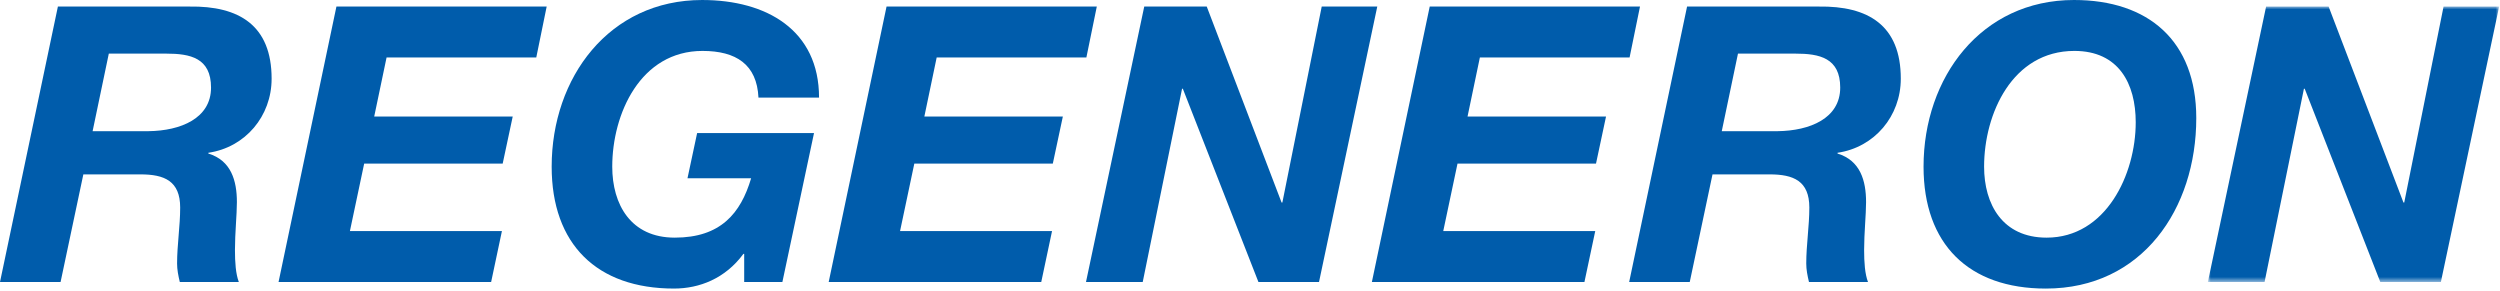 <?xml version="1.0" encoding="UTF-8"?>
<svg width="430px" height="50px" viewBox="0 0 430 50" version="1.1" xmlns="http://www.w3.org/2000/svg" xmlns:xlink="http://www.w3.org/1999/xlink">
    <title>Group</title>
    <defs>
        <polygon id="path-1" points="0 0 50.101 0 50.101 47.379 0 47.379"></polygon>
    </defs>
    <g id="Symbols" stroke="none" stroke-width="1" fill="none" fill-rule="evenodd">
        <g id="Group" transform="translate(-0, 0)">
            <path d="M15.928,22.562 L25.55,22.562 C31.057,22.494 36.298,20.373 36.298,15.063 C36.298,9.953 32.715,9.223 28.603,9.223 L18.715,9.223 L15.928,22.562 Z M9.958,1.128 L32.585,1.128 C41.14,0.995 46.718,4.377 46.718,13.537 C46.718,19.971 42.206,25.348 35.838,26.277 L35.838,26.41 C39.75,27.602 40.746,31.056 40.746,34.769 C40.746,36.894 40.412,40.079 40.412,42.997 C40.412,45.121 40.547,47.114 41.078,48.506 L30.926,48.506 C30.658,47.378 30.459,46.382 30.459,45.323 C30.459,42.136 30.99,38.885 30.99,35.7 C30.99,31.121 28.272,29.993 24.154,29.993 L14.335,29.993 L10.419,48.506 L0,48.506 L9.958,1.128 Z" id="Fill-1" fill="#005CAB"></path>
            <polygon id="Fill-3" fill="#005CAB" points="57.865 1.129 94.028 1.129 92.239 9.887 66.49 9.887 64.365 20.038 88.188 20.038 86.463 28.136 62.639 28.136 60.184 39.749 86.329 39.749 84.475 48.508 47.91 48.508"></polygon>
            <path d="M128.001,43.661 L127.869,43.661 C124.748,47.908 120.303,49.632 115.925,49.632 C102.652,49.632 94.887,42.002 94.887,28.665 C94.887,13.337 104.776,0.001 120.766,0.001 C131.85,0.001 140.876,5.175 140.876,16.788 L130.456,16.788 C130.188,11.08 126.606,8.759 120.834,8.759 C110.152,8.759 105.306,19.573 105.306,28.665 C105.306,35.167 108.492,40.874 116.055,40.874 C123.951,40.874 127.403,36.694 129.196,30.657 L118.249,30.657 L119.905,22.892 L140.01,22.892 L134.57,48.505 L128.001,48.505 L128.001,43.661 Z" id="Fill-5" fill="#005CAB"></path>
            <polygon id="Fill-7" fill="#005CAB" points="152.486 1.129 188.65 1.129 186.857 9.887 161.109 9.887 158.99 20.038 182.811 20.038 181.085 28.136 157.263 28.136 154.809 39.749 180.95 39.749 179.095 48.508 142.534 48.508"></polygon>
            <polygon id="Fill-9" fill="#005CAB" points="196.81 1.129 207.56 1.129 220.433 34.838 220.566 34.838 227.336 1.129 236.891 1.129 226.87 48.508 216.451 48.508 203.447 15.262 203.315 15.262 196.548 48.508 186.789 48.508"></polygon>
            <polygon id="Fill-11" fill="#005CAB" points="245.912 1.129 282.079 1.129 280.288 9.887 254.537 9.887 252.418 20.038 276.238 20.038 274.514 28.136 250.692 28.136 248.238 39.749 274.38 39.749 272.522 48.508 235.962 48.508"></polygon>
            <path d="M296.144,22.562 L305.766,22.562 C311.275,22.494 316.517,20.373 316.517,15.063 C316.517,9.953 312.935,9.223 308.823,9.223 L298.931,9.223 L296.144,22.562 Z M290.176,1.128 L312.803,1.128 C321.358,0.995 326.937,4.377 326.937,13.537 C326.937,19.971 322.422,25.348 316.054,26.277 L316.054,26.41 C319.967,27.602 320.964,31.056 320.964,34.769 C320.964,36.894 320.629,40.079 320.629,42.997 C320.629,45.121 320.763,47.114 321.295,48.506 L311.144,48.506 C310.875,47.378 310.676,46.382 310.676,45.323 C310.676,42.136 311.206,38.885 311.206,35.7 C311.206,31.121 308.489,29.993 304.37,29.993 L294.552,29.993 L290.637,48.506 L280.217,48.506 L290.176,1.128 Z" id="Fill-13" fill="#005CAB"></path>
            <path d="M352.016,40.875 C362.235,40.875 367.344,29.993 367.344,21.035 C367.344,14.399 364.424,8.758 356.795,8.758 C346.111,8.758 341.265,19.575 341.265,28.666 C341.265,35.169 344.452,40.875 352.016,40.875 M356.727,0 C369.531,0 377.759,7.033 377.759,20.305 C377.759,35.899 368.471,49.634 351.884,49.634 C338.613,49.634 330.85,42.004 330.85,28.666 C330.85,13.336 340.738,0 356.727,0" id="Fill-15" fill="#005CAB"></path>
            <g id="Group-19" transform="translate(379.751, 1.129)">
                <mask id="mask-2" fill="white">
                    <use xlink:href="#path-1"></use>
                </mask>
                <g id="Clip-18"></g>
                <polygon id="Fill-17" fill="#005CAB" mask="url(#mask-2)" points="10.02 0 20.771 0 33.644 33.709 33.778 33.709 40.542 0 50.101 0 40.079 47.379 29.661 47.379 16.659 14.133 16.525 14.133 9.754 47.379 0 47.379"></polygon>
            </g>
        </g>
    </g>
</svg>